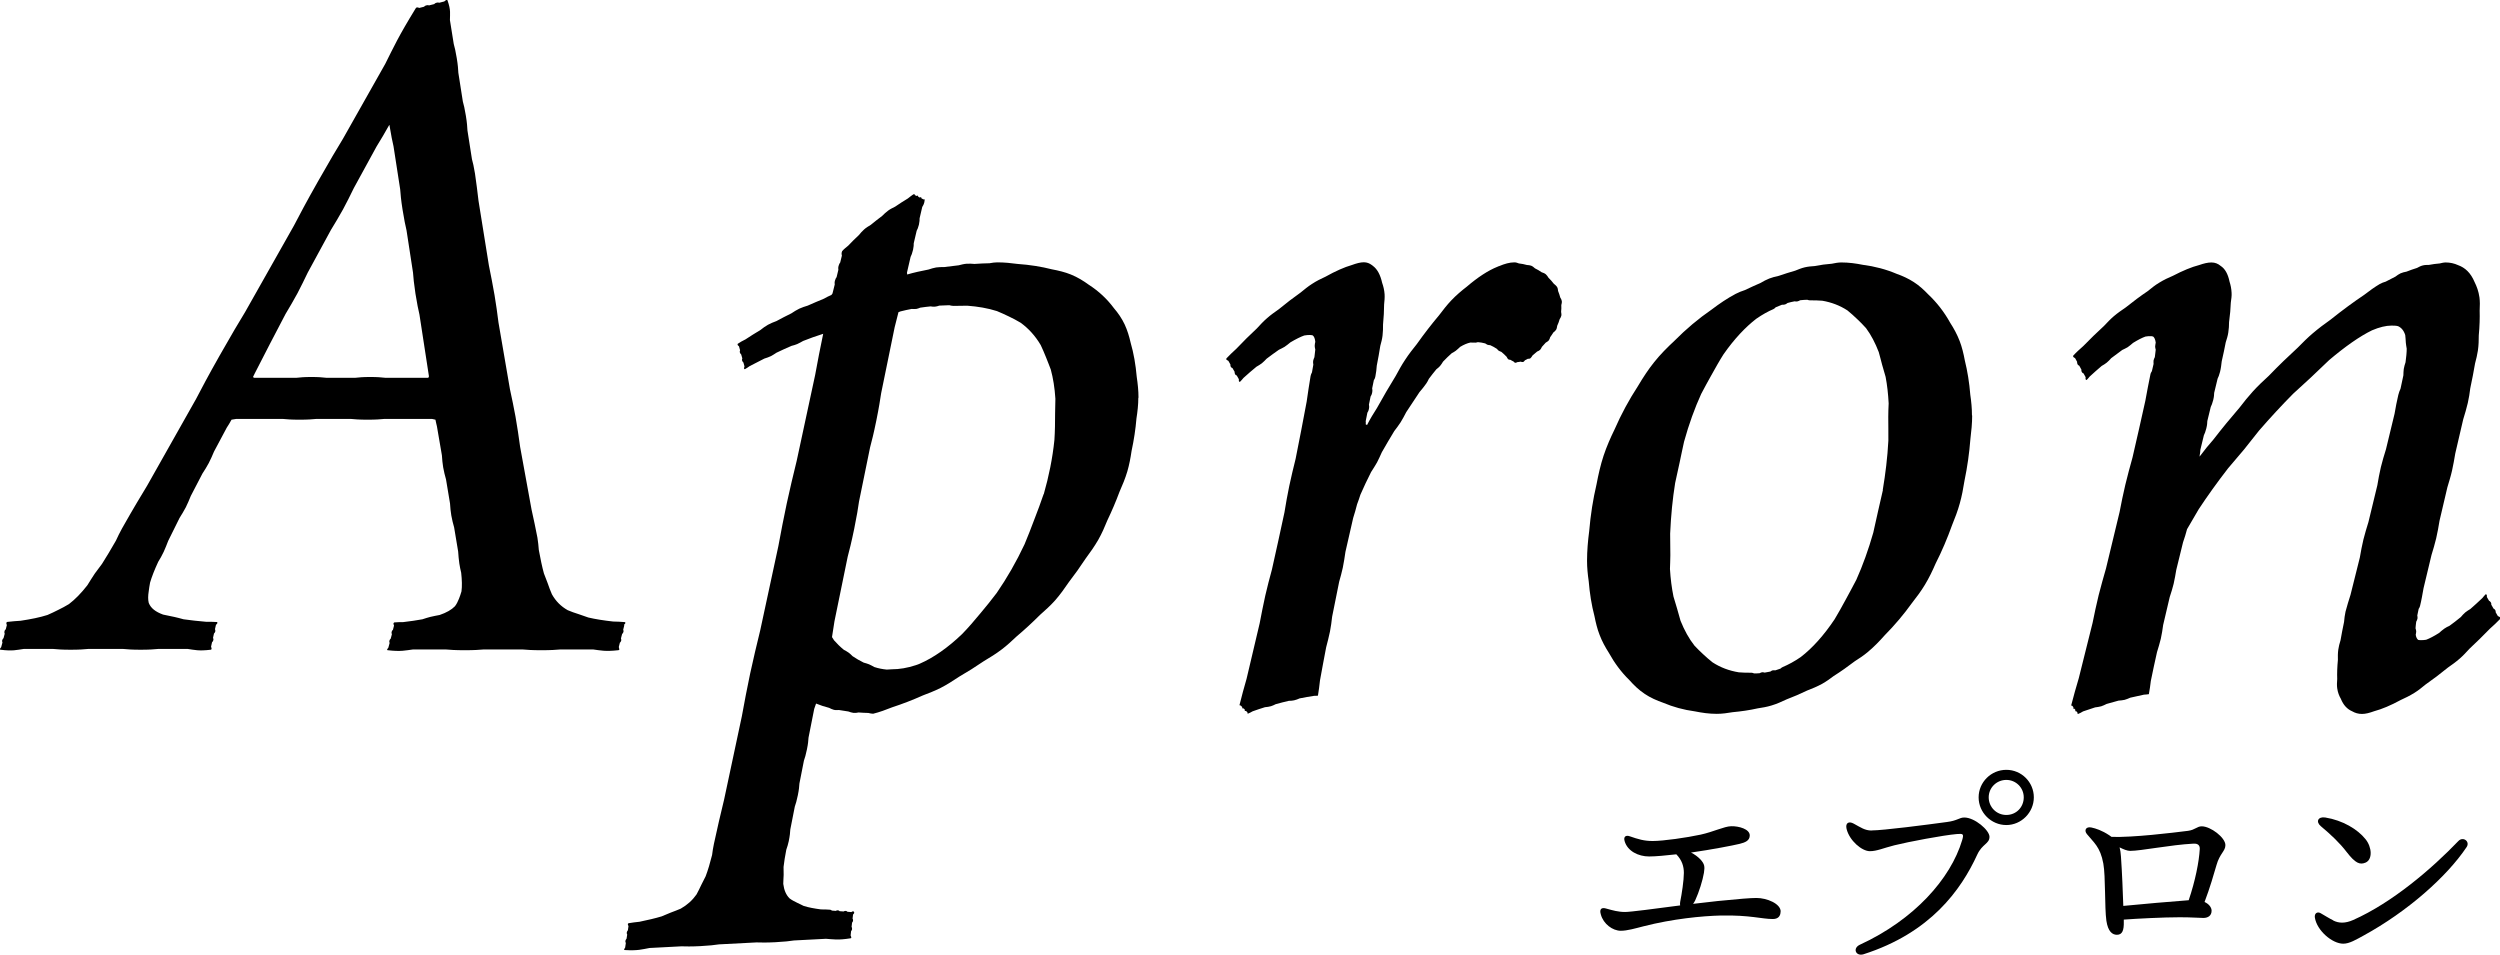 <?xml version="1.0" encoding="UTF-8"?><svg id="_レイヤー_2" xmlns="http://www.w3.org/2000/svg" viewBox="0 0 255.38 97.52"><g id="nav"><path d="M181.89,93.11c0,.48-.26.77-.79.77-1.15,0-2.28-.41-5.28-.36-1.99.05-4.94.34-7.92,1.1-.86.22-1.68.46-2.33.46-.84,0-1.78-.7-2.04-1.66-.17-.55.05-.77.58-.6.62.17,1.18.34,1.9.34.55,0,3.12-.34,5.62-.67-.02-.1-.02-.19,0-.34.17-.84.38-2.23.38-2.98,0-.67-.19-1.3-.77-1.9-1.1.12-2.09.22-2.78.22-1.1,0-2.21-.55-2.5-1.56-.14-.46.12-.65.53-.5.84.29,1.44.48,2.33.48,1.1,0,3.46-.34,4.9-.65,1.32-.29,2.4-.84,3.12-.86.79-.02,1.9.29,1.9.94,0,.53-.46.72-1.03.86-.7.17-2.83.58-4.97.89.38.19.7.43.96.7.43.48.46.72.36,1.37-.12.74-.5,1.97-.89,2.81-.07.14-.14.26-.22.36.98-.12,1.87-.22,2.54-.29,2.23-.22,3.31-.31,3.94-.31,1.06,0,2.47.58,2.47,1.39Z"/><path d="M191.2,84.83c1.15,0,5.64-.58,7.68-.86,1.1-.14,1.25-.46,1.78-.46,1.06,0,2.57,1.3,2.57,1.97,0,.72-.74.72-1.25,1.82-1.66,3.62-4.78,7.99-11.62,10.18-.79.24-1.15-.62-.36-.98,5.52-2.54,9.26-6.72,10.44-10.68.19-.65.1-.67-.55-.62-1.39.12-4.94.79-6.38,1.15-1.15.29-1.78.6-2.5.6-.82,0-2.09-1.08-2.38-2.28-.14-.6.22-.82.74-.53.7.38,1.13.7,1.82.7ZM202.12,81.45c0-1.54,1.27-2.81,2.83-2.81s2.81,1.27,2.81,2.81-1.27,2.83-2.81,2.83-2.83-1.27-2.83-2.83ZM206.73,81.45c0-.98-.79-1.78-1.78-1.78s-1.8.79-1.8,1.78.79,1.8,1.8,1.8,1.78-.79,1.78-1.8Z"/><path d="M216.95,94.17c.02.84-.14,1.32-.7,1.32-.46,0-.91-.31-1.08-1.44-.19-1.37-.07-4.49-.31-5.83-.31-1.73-1.01-2.18-1.68-3.02-.31-.38-.1-.79.46-.67.46.1,1.06.29,1.82.79.07.05.17.12.24.17,2.21.07,6.14-.41,7.82-.62.72-.1.91-.46,1.39-.46.91,0,2.42,1.15,2.42,1.92,0,.62-.58.86-.91,2.04-.26.89-.67,2.33-1.22,3.77.43.19.72.55.72.89,0,.5-.36.74-.84.74s-1.13-.07-2.42-.07c-1.63,0-4.39.14-5.71.24v.24ZM223.58,91.96c.67-1.97,1.06-3.94,1.13-5.23.02-.36-.17-.58-.65-.55-2.33.12-5.35.74-6.46.74-.31,0-.7-.17-1.08-.36.07.26.12.58.14.94.12,1.7.19,3.62.24,5.04,1.78-.17,4.97-.46,6.67-.58Z"/><path d="M238.34,94.03c.58.29,1.22.31,2.04-.05,4.01-1.78,8.06-5.26,10.75-8.07.48-.5,1.22.05.84.62-2.04,3.05-6.07,6.6-10.51,9.03-.79.43-1.46.84-2.09.84-1.13,0-2.69-1.34-2.9-2.66-.07-.43.24-.65.58-.46.34.19.96.58,1.3.74ZM237.54,83.51c1.78.29,3.29,1.2,4.1,2.21.67.82.74,2.09,0,2.4-.58.24-1.03.07-1.92-1.08-.72-.94-1.58-1.75-2.64-2.64-.55-.46-.29-1.01.46-.89Z"/><path d="M63.73,63.84c.11-.11.23-.21.1-.29-.41-.04-.82-.05-1.2-.06-.98-.11-1.81-.24-2.53-.41-.35-.12-.68-.24-.98-.34-.41-.13-.79-.26-1.13-.41-.69-.39-1.21-.91-1.61-1.62-.16-.35-.29-.73-.44-1.15-.11-.31-.25-.64-.38-.99-.19-.69-.35-1.48-.52-2.39-.03-.4-.07-.82-.14-1.25-.18-.96-.39-1.91-.6-2.87-.39-2.13-.78-4.25-1.17-6.42-.14-1.03-.29-2.06-.47-3.08-.17-.94-.37-1.88-.57-2.81-.39-2.25-.78-4.52-1.17-6.81-.12-.93-.24-1.85-.4-2.78-.17-1.02-.38-2.03-.58-3.05-.36-2.18-.71-4.39-1.06-6.6-.11-.93-.22-1.85-.36-2.78-.12-.74-.21-1.1-.31-1.47l-.46-2.94c-.02-.37-.04-.75-.16-1.49-.12-.74-.21-1.1-.31-1.46l-.46-2.94c-.02-.37-.04-.75-.16-1.48-.12-.74-.21-1.1-.31-1.46l-.39-2.44c0-.65.11-.99-.24-1.99-.06-.17-.18-.03-.34.09l-.51.13c-.07-.02-.15-.04-.28,0-.13.03-.18.09-.24.14l-.52.13c-.07-.02-.15-.04-.28,0-.13.03-.18.09-.24.14l-.48.12c-.15-.05-.27-.11-.36.03-1.8,2.93-2.25,3.96-3.12,5.69l-4.32,7.65c-.66,1.09-1.32,2.18-2.57,4.39-1.25,2.21-1.84,3.34-2.43,4.47l-5,8.85c-.66,1.09-1.32,2.18-2.57,4.39-1.25,2.21-1.84,3.34-2.43,4.47l-5,8.86c-.66,1.09-1.32,2.17-2.57,4.38-.24.42-.43.84-.62,1.24-.51.89-.98,1.68-1.42,2.37-.26.35-.51.67-.73.98-.29.43-.53.83-.77,1.21-.64.82-1.25,1.44-1.88,1.92-.36.22-.72.41-1.09.59-.35.18-.71.35-1.1.52-.78.25-1.68.43-2.74.59-.44.03-.89.06-1.38.12-.14.07-.07.19-.03.32l-.11.43c-.05.05-.11.09-.13.21-.03.11,0,.18.02.25l-.12.45c-.05.05-.1.09-.13.2-.03.11,0,.18.02.24l-.13.48c-.11.13-.2.25-.06.26,1.24.16,1.63.02,2.36-.08h3.01c.45.04.89.08,1.79.08s1.34-.04,1.79-.08h3.57c.45.04.89.08,1.79.08s1.34-.04,1.79-.08h3.02c.72.1,1.11.23,2.34.08.15-.02.09-.16.04-.31l.1-.45c.05-.05.1-.1.13-.21.03-.11,0-.18-.03-.24l.1-.45c.05-.05.1-.09.13-.2.02-.11,0-.18-.03-.24l.1-.44c.11-.11.22-.21.1-.29-.36-.03-.72-.02-1.06-.02-.89-.08-1.67-.16-2.35-.26-.34-.09-.65-.18-.94-.24-.43-.09-.81-.16-1.15-.24-.77-.28-1.25-.65-1.46-1.18,0-.01-.01-.02-.01-.03,0,0,0,0,0,0-.08-.33-.07-.72,0-1.16.04-.27.07-.57.14-.9.18-.61.45-1.3.83-2.12.19-.31.39-.65.56-1.02.17-.36.31-.74.46-1.12.37-.76.76-1.54,1.16-2.34.22-.36.45-.72.64-1.09.19-.38.35-.77.51-1.16.4-.78.8-1.54,1.19-2.29.23-.35.45-.7.64-1.06.21-.39.37-.79.54-1.18.47-.89.91-1.71,1.3-2.44.18-.28.35-.55.49-.82.18-.03.34-.05.49-.08h4.72c.43.04.87.08,1.74.08s1.3-.04,1.74-.08h3.47c.43.04.87.08,1.74.08s1.3-.04,1.74-.08h4.83c.11.02.22.04.36.08.04.23.1.45.15.67.18,1.02.35,2.01.51,2.97.03.42.06.83.13,1.23.07.42.18.83.29,1.23.14.85.28,1.66.41,2.46.03.42.06.83.13,1.22.07.42.18.83.29,1.23.14.84.28,1.66.41,2.46.03.41.06.82.12,1.22.05.34.12.65.19.95.08.74.1,1.36.03,1.9-.07.27-.17.52-.26.76-.11.27-.23.53-.41.76-.35.36-.86.65-1.56.89-.29.06-.62.11-.97.2-.25.06-.51.15-.79.24-.58.11-1.24.2-1.98.29-.29,0-.59,0-.9.03-.13.08-.07.19-.02.32l-.11.43c-.05.05-.1.09-.13.21-.03.11,0,.18.02.25l-.12.45c-.05.05-.1.09-.13.2-.03.11,0,.18.02.24l-.13.48c-.1.13-.2.25-.06.26,1.36.16,1.79.02,2.59-.08h3.31c.49.04.98.08,1.96.08s1.47-.04,1.96-.08h3.92c.49.04.98.08,1.96.08s1.47-.04,1.96-.08h3.31c.79.1,1.22.23,2.57.08.18-.02.1-.14.06-.33l.11-.44c.05-.04.1-.09.13-.19.03-.11,0-.18-.02-.25l.12-.45c.05-.05.1-.09.13-.2.03-.11,0-.18-.02-.24l.11-.44ZM43.78,38.55s-.02.02-.03.04h-4.42c-.38-.04-.75-.08-1.51-.08s-1.13.04-1.5.08h-3.01c-.38-.04-.75-.08-1.5-.08s-1.13.04-1.5.08h-4.35s-.07-.04-.12-.07c.06-.12.11-.23.17-.35,1.04-2.04,2.09-4.07,3.16-6.1.41-.69.83-1.39,1.21-2.1.37-.7.71-1.41,1.06-2.13.78-1.44,1.57-2.9,2.37-4.36.42-.69.84-1.38,1.23-2.09.39-.71.74-1.44,1.1-2.17.77-1.4,1.54-2.82,2.33-4.26.43-.7.86-1.41,1.26-2.14,0,0,0,.03,0,.03,0,0,.01-.04.02-.08h.03s0,.04.01.05c.17,1.06.29,1.59.41,2.13l.68,4.39c.04.51.08,1.05.24,2.06.17,1.08.29,1.61.41,2.14l.66,4.3c.04.54.09,1.09.25,2.16.17,1.07.29,1.61.41,2.14l.97,6.31s-.03.07-.05.1Z"/><path d="M116.3,40.63c0-.74-.08-1.45-.18-2.13-.11-1.25-.31-2.42-.62-3.48-.15-.66-.34-1.29-.61-1.87-.29-.62-.67-1.17-1.1-1.67-.69-.93-1.54-1.73-2.55-2.38-.56-.41-1.16-.78-1.85-1.06-.59-.24-1.25-.4-1.94-.53-1.06-.27-2.23-.46-3.51-.55-.66-.09-1.35-.16-2.07-.16-.25,0-.52.04-.79.09-.49.01-1,.03-1.53.07-.27-.02-.54-.04-.81-.02-.27.02-.54.09-.81.16-.49.05-.99.11-1.48.18-.28,0-.55,0-.82.04-.26.04-.52.13-.77.21-.77.15-1.51.31-2.19.51-.01-.08-.02-.14-.02-.2l.37-1.6c.09-.19.16-.34.25-.73.07-.32.07-.49.07-.66l.3-1.28c.08-.15.15-.3.23-.62.07-.32.07-.49.07-.65l.27-1.16c.11-.19.22-.34.25-.74,0-.05-.05-.04-.12-.03l-.21-.11s0-.09-.05-.11c-.04-.02-.08,0-.12.03l-.16-.08s0-.09-.05-.11c-.04-.02-.08,0-.12.03l-.18-.09c-.02-.06-.03-.12-.08-.11-.22.12-.42.29-.64.46-.42.25-.85.53-1.29.83-.24.12-.49.24-.71.4-.22.16-.42.35-.62.55-.39.29-.78.6-1.16.91-.24.14-.48.29-.68.47-.2.17-.37.38-.54.58-.39.36-.75.72-1.09,1.08-.22.18-.44.35-.61.55-.09.21-.06.32-.03.46l-.17.7c-.06.08-.12.17-.17.36-.05.19-.03.29-.02.39l-.18.75c-.06.08-.12.17-.17.36-.05.19-.03.29-.02.39l-.23.92s-.06.09-.11.15c-.27.11-.51.24-.76.38-.55.23-1.11.46-1.66.71-.29.09-.58.18-.86.31-.28.13-.55.31-.81.48-.52.25-1.03.52-1.53.79-.3.11-.6.23-.87.38-.27.15-.52.34-.76.53-.53.31-1.04.64-1.53.96-.28.14-.55.28-.79.45-.06.13.04.18.13.26l.11.4c-.02.06-.05.13-.02.23.03.1.08.15.13.19l.12.41c-.02.06-.05.12-.02.23.03.1.08.14.13.19l.11.4c-.04.13-.1.24.03.29.17-.09.34-.21.5-.32.49-.25.98-.51,1.5-.77.23-.07.46-.15.67-.25.2-.1.38-.23.57-.35.49-.24,1.01-.47,1.54-.7.19-.05.39-.1.57-.18.21-.09.41-.21.61-.32.66-.26,1.34-.51,2.05-.73-.3,1.4-.56,2.8-.82,4.2-.63,2.93-1.25,5.86-1.89,8.79-.35,1.44-.7,2.88-1.01,4.33-.31,1.45-.59,2.91-.86,4.37-.62,2.86-1.23,5.73-1.85,8.59-.36,1.47-.71,2.94-1.03,4.42-.31,1.45-.58,2.91-.85,4.37-.61,2.83-1.21,5.67-1.81,8.5-.36,1.5-.72,3-1.04,4.52-.09.4-.14.78-.19,1.15-.21.84-.42,1.55-.66,2.18-.15.31-.31.6-.44.87-.17.35-.32.68-.49.98-.43.61-.95,1.07-1.61,1.45-.32.14-.67.27-1.04.41-.29.11-.59.25-.91.38-.66.2-1.4.37-2.26.55-.36.04-.74.08-1.13.15-.12.08-.05.18,0,.3l-.06.42s-.09.1-.11.21c-.02.11.01.17.04.23l-.07.43s-.09.09-.11.2c-.02.11.01.17.04.23l-.07.47c-.09.13-.17.25-.03.25,1.33.08,1.75-.07,2.52-.21l3.25-.17c.48.01.96.03,1.93-.02.96-.05,1.44-.11,1.91-.18l3.84-.2c.48.01.96.03,1.92-.02s1.44-.11,1.91-.18l3.26-.17c.77.05,1.2.16,2.51-.05.14-.02.07-.15.01-.29l.05-.44s.09-.1.1-.21c.01-.11-.02-.17-.05-.23l.05-.43s.09-.1.1-.2c.01-.11-.02-.17-.05-.22l.05-.41c.08-.09.17-.17.09-.28-.08-.1-.17-.03-.27.03l-.39-.03s-.09-.09-.19-.09c-.1,0-.15.03-.21.06l-.4-.03s-.09-.09-.19-.09c-.1,0-.15.03-.2.06l-.4-.03s-.09-.08-.19-.09c-.32-.03-.63-.03-.92-.03-.69-.09-1.27-.2-1.76-.35-.25-.11-.47-.23-.68-.33-.29-.14-.56-.28-.78-.45-.36-.36-.56-.85-.64-1.48,0-.28.03-.58.04-.92,0-.25,0-.52-.01-.81.06-.52.15-1.1.28-1.76.09-.27.19-.56.25-.87.12-.59.14-.89.16-1.2l.46-2.34c.1-.29.19-.57.31-1.16.12-.59.14-.89.16-1.19l.46-2.34c.1-.29.19-.57.31-1.16.12-.59.14-.89.16-1.19l.58-2.93c.05-.15.11-.32.19-.55.43.18.88.32,1.34.44.16.08.31.16.48.2.17.04.35.03.52.02.32.06.64.11.96.15.17.06.34.12.51.14.18.02.35,0,.53-.04.35.03.68.04,1,.05.17.04.34.08.49.08.65-.16,1.3-.4,1.95-.66,1.04-.34,2.08-.74,3.13-1.21.61-.23,1.22-.47,1.82-.77.65-.33,1.26-.73,1.88-1.14.85-.49,1.69-1.02,2.51-1.58.64-.38,1.27-.77,1.86-1.22.53-.4,1.02-.86,1.51-1.32.83-.7,1.62-1.43,2.38-2.19.54-.48,1.08-.96,1.55-1.49.52-.59.97-1.23,1.4-1.86.61-.79,1.18-1.59,1.71-2.4.47-.63.92-1.27,1.3-1.93.37-.65.66-1.32.93-1.99.46-.96.87-1.92,1.23-2.89.31-.7.6-1.4.81-2.11.2-.69.33-1.39.43-2.08.24-1.12.41-2.23.5-3.32.11-.71.19-1.41.19-2.11ZM106.61,50.47c-.29.87-.62,1.73-.95,2.59-.32.85-.65,1.71-1,2.54-.84,1.79-1.8,3.46-2.85,4.98-.54.72-1.1,1.4-1.65,2.06-.63.76-1.25,1.49-1.89,2.14-1.42,1.36-2.89,2.4-4.32,3.02-.06.02-.12.05-.17.07-.08.03-.15.06-.23.08-.84.28-1.67.42-2.46.42-.16,0-.33.02-.5.03-.43-.04-.85-.12-1.28-.26-.18-.1-.35-.2-.54-.28-.17-.07-.36-.12-.54-.17-.4-.19-.78-.42-1.14-.66-.13-.13-.26-.26-.4-.36-.15-.11-.32-.2-.49-.29-.39-.32-.72-.65-1-.97-.07-.11-.14-.23-.21-.33.11-.67.18-1.18.25-1.61l1.35-6.59c.19-.73.37-1.41.67-2.87.28-1.38.39-2.08.49-2.78l1.13-5.53c.18-.68.36-1.37.64-2.75.28-1.38.38-2.08.49-2.78l1.38-6.74c.1-.41.23-.89.39-1.54.08-.02.14-.05.21-.08.37-.09.74-.18,1.13-.25.16,0,.32.02.48,0,.14-.02.27-.08.4-.13.36-.05.71-.1,1.06-.13.15.02.29.04.43.03.16-.01.31-.06.46-.11.36-.02.69-.03,1.02-.04.14.03.28.07.42.07.48,0,.95-.02,1.42-.02,1.07.08,2.09.25,3.03.55.42.17.82.36,1.22.55.41.2.81.4,1.2.64.8.58,1.49,1.33,2.05,2.28.19.4.37.82.55,1.27.15.39.32.79.48,1.23.24.88.4,1.87.47,2.99,0,.48-.03.98-.03,1.5,0,.89-.01,1.8-.07,2.7-.19,1.87-.57,3.73-1.09,5.55Z"/><path d="M159.39,30.41c-.06-.24-.14-.46-.23-.69-.01-.14-.03-.28-.1-.4-.08-.13-.21-.23-.33-.33-.17-.22-.35-.43-.55-.62-.08-.13-.16-.25-.27-.35-.12-.1-.27-.16-.43-.21-.22-.15-.44-.29-.68-.4-.12-.11-.24-.21-.39-.27-.13-.05-.28-.06-.43-.07-.27-.08-.54-.13-.82-.16-.15-.06-.3-.11-.46-.11-.49,0-1.01.15-1.55.38-.02,0-.04.02-.07.02-.03.01-.06.03-.09.04-.98.39-2.04,1.09-3.15,2.04-.53.41-1.08.87-1.6,1.42-.43.45-.83.97-1.24,1.51-.75.89-1.51,1.87-2.27,2.94-.41.51-.82,1.03-1.19,1.6-.35.52-.66,1.09-.97,1.66-.64,1.04-1.28,2.13-1.91,3.27-.35.55-.69,1.1-.99,1.69,0,0,0,.02,0,.04h-.02s-.01-.08-.03-.08c-.01,0-.02.04-.02.08h-.05s-.01-.08-.02-.08c0,0-.01.03-.02.06.02-.17.01-.28,0-.37l.17-.86c.06-.1.12-.19.16-.4.04-.21.02-.32,0-.43l.17-.83c.06-.1.12-.19.16-.4.04-.21.02-.32,0-.43l.17-.83c.06-.09.12-.19.16-.4.08-.37.11-.73.14-1.09.14-.7.26-1.38.36-2.02.1-.36.19-.7.23-1.05.05-.39.05-.77.05-1.13.07-.74.11-1.43.11-2.05.04-.37.07-.71.05-1.04-.03-.44-.13-.83-.25-1.17-.18-.81-.49-1.39-.93-1.72-.03-.03-.07-.05-.1-.08-.01,0-.02-.01-.03-.02-.23-.17-.49-.28-.81-.28-.35,0-.76.11-1.22.28-.77.22-1.69.63-2.69,1.19-.46.21-.93.44-1.4.75-.39.25-.77.56-1.16.88-.72.51-1.47,1.08-2.22,1.7-.41.29-.83.58-1.22.93-.36.31-.69.67-1.02,1.03-.71.66-1.41,1.35-2.1,2.08-.35.32-.69.64-1.01.98-.06.15.06.17.2.25l.21.37c0,.07-.01.13.03.22.05.1.12.12.18.15l.22.38c0,.07-.01.13.04.23.05.1.11.12.18.15l.21.37c0,.14-.03.27.11.28.13-.12.25-.27.37-.41.44-.4.88-.78,1.32-1.14.19-.11.38-.22.55-.35.18-.14.33-.31.49-.47.43-.33.85-.63,1.25-.91.2-.1.4-.19.58-.3.22-.14.41-.31.6-.46.56-.33,1.04-.57,1.41-.7.22-.04.4-.05.52-.05s.24,0,.35.04c.14.11.23.33.26.66-.03.13-.06.27-.06.42,0,.11.03.23.06.36-.02.23-.05.5-.09.79-.05.12-.11.25-.13.38-.02.12,0,.25.02.38-.04.24-.09.51-.14.79-.06.12-.12.24-.14.37-.15.86-.27,1.73-.4,2.61-.36,1.92-.73,3.87-1.13,5.85-.23.92-.45,1.84-.65,2.78-.19.89-.34,1.79-.49,2.69-.42,1.95-.84,3.9-1.28,5.84-.24.89-.48,1.78-.68,2.67-.21.94-.39,1.88-.57,2.81-.45,1.93-.9,3.81-1.34,5.68-.25.9-.51,1.78-.72,2.67,0,.05.05.06.12.06l.16.16s-.02.09.01.12c.03.03.08.02.12.01l.13.13s-.02.09,0,.12c.03.03.08.02.12.01l.15.15c0,.07,0,.13.05.13.16-.06.32-.15.48-.24.41-.14.82-.29,1.26-.42.21-.02.41-.04.61-.1.17-.05.33-.13.49-.21.45-.12.89-.24,1.34-.34.18,0,.36-.01.53-.05.2-.04.38-.12.57-.2.51-.1,1-.19,1.48-.26.13,0,.27,0,.39-.02.09-.51.15-1.04.21-1.56.21-1.13.41-2.26.63-3.38.14-.54.28-1.07.39-1.61.1-.5.16-1,.22-1.51.23-1.19.48-2.38.72-3.58.13-.47.27-.95.37-1.43.11-.53.19-1.08.27-1.62.25-1.14.52-2.3.79-3.46.14-.46.29-.93.4-1.4.13-.32.23-.65.34-.98.34-.77.7-1.55,1.09-2.31.21-.33.42-.65.61-.99.18-.34.33-.69.49-1.04.42-.74.84-1.45,1.27-2.16.23-.3.45-.59.65-.9.21-.34.39-.68.57-1.03.47-.72.92-1.4,1.35-2.04.25-.3.5-.59.7-.89.11-.15.18-.31.26-.47.26-.35.52-.68.77-.98.14-.11.27-.21.37-.33.12-.14.22-.3.31-.45.31-.33.61-.61.89-.86.15-.08.29-.16.41-.25.17-.13.31-.27.45-.4.38-.23.72-.37,1.04-.44.18,0,.36.01.52.01.08,0,.17-.03.25-.05.25.02.5.06.75.13.08.05.16.11.24.14.08.03.17.03.27.04.23.1.46.23.69.38.05.06.1.13.17.18.08.05.17.08.27.12.19.15.37.32.55.51.04.08.08.17.14.23.06.06.16.07.26.08.09.06.18.12.29.16.06.06.12.13.19.14.07,0,.14-.03.21-.07.11,0,.22-.03.33-.05.09.03.19.06.27.03.07-.02.12-.1.18-.17.1-.04.19-.1.29-.15.09,0,.19,0,.26-.05.09-.07.15-.18.22-.29.15-.13.31-.26.47-.4.11-.05.22-.09.3-.17.08-.08.13-.19.19-.31.13-.14.26-.28.39-.43.11-.07.23-.13.31-.23.07-.09.11-.2.14-.32.12-.16.22-.32.33-.49.11-.08.21-.17.28-.28.07-.12.09-.26.11-.4.1-.22.19-.44.25-.67.07-.11.14-.23.17-.35.03-.13,0-.27-.02-.41.03-.23.03-.46.02-.69.04-.14.07-.28.05-.41-.02-.13-.08-.24-.15-.35Z"/><path d="M201.44,42.43c0-.73-.07-1.42-.17-2.1-.1-1.25-.29-2.42-.56-3.51-.13-.7-.29-1.37-.53-1.99-.26-.67-.59-1.28-.96-1.85-.62-1.12-1.38-2.09-2.25-2.91-.45-.47-.93-.91-1.48-1.26-.54-.35-1.13-.62-1.75-.84-1.06-.45-2.22-.76-3.46-.92-.7-.14-1.42-.24-2.18-.24-.32,0-.64.06-.98.13-.57.04-1.15.12-1.76.24-.33.02-.67.05-1.01.13-.33.08-.65.21-.97.34-.55.16-1.11.33-1.68.53-.33.07-.65.15-.96.27-.31.12-.6.28-.89.45-.54.23-1.07.48-1.6.73-.33.11-.65.23-.95.39-.85.45-1.66,1-2.45,1.6-1.34.92-2.61,1.99-3.81,3.2-.72.67-1.43,1.38-2.06,2.17-.61.76-1.15,1.59-1.66,2.45-.9,1.38-1.7,2.85-2.39,4.43-.42.86-.81,1.75-1.12,2.68-.31.94-.53,1.92-.72,2.92-.36,1.53-.61,3.13-.75,4.78-.13.99-.22,2.01-.22,3.04,0,.7.07,1.39.17,2.08.1,1.23.29,2.44.59,3.58.13.65.28,1.29.52,1.9.25.66.58,1.26.95,1.84.57,1.03,1.26,1.97,2.09,2.78.47.53.98,1.02,1.58,1.42.57.38,1.22.67,1.91.91.97.41,2.04.71,3.22.87.7.14,1.43.25,2.22.25.55,0,1.09-.08,1.63-.17.86-.08,1.71-.2,2.55-.39.47-.07.94-.15,1.4-.29.54-.16,1.05-.39,1.56-.63.71-.27,1.41-.57,2.09-.9.52-.2,1.05-.42,1.54-.69.41-.23.8-.51,1.17-.79.75-.47,1.47-.99,2.17-1.52.45-.28.89-.58,1.29-.91.64-.53,1.21-1.12,1.76-1.74,1.01-1.02,1.94-2.12,2.78-3.29.47-.6.93-1.21,1.32-1.86.42-.69.77-1.42,1.09-2.16.65-1.28,1.21-2.6,1.69-3.94.3-.73.58-1.47.79-2.23.21-.75.35-1.51.47-2.27.3-1.44.5-2.87.61-4.29.1-.81.18-1.61.18-2.4ZM192.34,50.07c-.16.73-.34,1.44-.49,2.14-.17.75-.33,1.48-.49,2.2-.49,1.72-1.07,3.34-1.73,4.81-.36.7-.73,1.37-1.08,2.02-.38.71-.76,1.38-1.14,2.02-1.09,1.63-2.26,2.94-3.46,3.86-.62.43-1.25.77-1.86,1.03-.08.03-.14.09-.21.15-.18.07-.36.13-.53.18-.1-.01-.19-.02-.28,0-.08.02-.15.07-.22.12-.19.04-.39.08-.59.11-.08-.02-.17-.05-.25-.04-.09.01-.17.06-.26.1-.18.02-.38.02-.57.02-.08-.03-.17-.07-.25-.07-.45,0-.88,0-1.3-.04-.99-.16-1.89-.5-2.69-1.02-.33-.26-.65-.54-.96-.83-.29-.27-.59-.56-.88-.87-.57-.72-1.04-1.58-1.43-2.55-.12-.41-.23-.84-.36-1.27-.11-.39-.24-.79-.36-1.2-.18-.88-.3-1.82-.36-2.82.01-.46.04-.92.04-1.4,0-.75-.01-1.49-.02-2.21.08-1.84.25-3.56.51-5.17.15-.71.31-1.39.45-2.06.16-.74.3-1.46.46-2.16.5-1.81,1.09-3.43,1.75-4.88.34-.65.68-1.27,1.01-1.86.43-.77.84-1.51,1.26-2.17,1.12-1.61,2.28-2.82,3.36-3.65.62-.43,1.22-.76,1.74-.98.09-.04.17-.11.24-.19.21-.09.42-.18.64-.26.11,0,.22,0,.32-.03.09-.03.17-.09.25-.15.23-.07.48-.12.72-.17.09.01.19.03.28.01.1-.02.2-.07.29-.12.23-.03.47-.04.72-.05.09.03.19.06.28.06.43,0,.86,0,1.27.04.92.16,1.78.48,2.56.99.34.27.67.58,1,.89.3.29.61.59.9.92.51.69.94,1.51,1.3,2.45.12.41.22.84.34,1.28.11.4.24.81.36,1.25.16.84.26,1.74.31,2.71-.02.44-.04.9-.04,1.37,0,.82.02,1.63.01,2.43-.09,1.73-.3,3.41-.57,5.02Z"/><path d="M255.16,62.93l-.22-.38c0-.07,0-.14-.04-.22-.06-.1-.12-.13-.18-.16l-.23-.4c0-.07.01-.14-.05-.24-.06-.1-.12-.13-.18-.16l-.22-.38c0-.14.03-.27-.12-.29-.12.12-.23.25-.34.39-.42.4-.83.77-1.23,1.12-.18.11-.36.22-.52.35-.17.14-.31.31-.45.47-.4.33-.79.63-1.15.89-.19.09-.38.18-.53.29-.2.14-.38.3-.55.45-.52.33-.97.56-1.31.69-.2.04-.38.04-.5.04-.11,0-.21,0-.31-.02-.13-.09-.22-.27-.26-.53.02-.11.05-.22.05-.35,0-.09-.04-.2-.07-.31.01-.2.04-.42.07-.67.05-.1.11-.21.13-.32.02-.1,0-.21-.02-.32.04-.2.09-.43.14-.67.06-.1.12-.19.14-.3.15-.6.25-1.21.36-1.82.27-1.13.54-2.26.81-3.38.17-.57.35-1.14.48-1.71.14-.59.24-1.19.34-1.79.27-1.14.53-2.28.8-3.41.17-.57.35-1.14.48-1.72.13-.58.23-1.16.33-1.75.27-1.17.54-2.32.81-3.48.17-.56.34-1.11.47-1.68.12-.51.19-1.01.25-1.49.19-.9.36-1.76.49-2.54.12-.46.23-.9.29-1.32.08-.55.09-1.06.09-1.55.09-.96.11-1.8.09-2.53.03-.5.03-.95-.02-1.35-.09-.63-.28-1.13-.49-1.55-.41-.99-1.01-1.5-1.68-1.74-.41-.19-.84-.28-1.28-.28-.2,0-.4.05-.61.1-.37.03-.74.08-1.11.15-.21,0-.43,0-.64.06-.2.05-.38.15-.57.25-.35.11-.71.23-1.08.38-.2.04-.4.08-.6.17-.18.08-.35.21-.53.34-.32.16-.65.33-.99.51-.2.06-.41.13-.6.24-.51.3-1.04.68-1.61,1.12-1.03.69-2.19,1.54-3.43,2.53-.6.42-1.21.88-1.81,1.39-.52.44-1.02.94-1.53,1.46-.96.88-1.96,1.84-2.96,2.88-.55.5-1.1,1.02-1.62,1.59-.47.52-.92,1.07-1.36,1.65-.89,1.03-1.78,2.11-2.67,3.26-.47.54-.93,1.09-1.37,1.69,0,0,0,.03.01.05h0s0-.08-.02-.08-.01.04-.02.08h-.03s0,0,0,0c.07-.33.08-.51.09-.69l.36-1.48c.08-.17.16-.34.25-.71.09-.36.09-.55.1-.74l.35-1.44c.08-.17.16-.34.25-.7.09-.36.09-.55.1-.74l.35-1.45c.08-.17.16-.34.25-.7.09-.36.13-.72.17-1.07.16-.68.29-1.33.41-1.94.11-.34.21-.66.26-.99.06-.37.08-.73.08-1.07.1-.74.16-1.41.18-2.01.05-.35.1-.68.08-.98-.02-.44-.1-.81-.21-1.15-.16-.79-.47-1.33-.91-1.61-.26-.22-.56-.35-.94-.35s-.78.1-1.24.26c-.78.2-1.69.58-2.69,1.1-.46.19-.94.42-1.41.71-.4.24-.78.54-1.17.86-.73.49-1.48,1.05-2.24,1.66-.41.28-.83.57-1.22.9-.35.3-.68.65-1.01,1-.7.64-1.41,1.33-2.11,2.05-.35.31-.71.63-1.03.98-.05.14.07.18.19.25l.21.38c0,.07-.01.14.04.24.05.1.12.13.18.16l.22.4c0,.07-.02.14.04.23.05.1.11.13.18.16l.21.38c-.01.14-.04.27.1.29.11-.1.21-.23.32-.36.4-.37.81-.73,1.22-1.08.18-.1.36-.21.52-.34.16-.13.31-.29.45-.45.39-.3.77-.58,1.13-.84.19-.09.38-.18.55-.28.2-.14.38-.29.55-.44.5-.31.93-.53,1.27-.65.2-.04.37-.04.49-.04.1,0,.21,0,.3.04.13.11.22.3.26.62-.02.12-.05.25-.06.4,0,.1.03.2.06.32-.02.22-.05.47-.09.76-.05.11-.11.22-.13.34-.02.11,0,.23,0,.36-.05.22-.11.48-.17.73-.06.1-.13.21-.15.33-.19.89-.35,1.79-.52,2.7-.42,1.91-.86,3.84-1.31,5.79-.26.93-.51,1.86-.74,2.81-.22.91-.4,1.84-.58,2.76-.46,1.93-.93,3.85-1.39,5.77-.26.91-.52,1.82-.75,2.73-.23.94-.43,1.89-.62,2.83-.47,1.91-.94,3.79-1.41,5.65-.27.92-.54,1.84-.77,2.76,0,.05.05.05.11.06l.12.16s-.04.08-.01.12c.02.03.07.03.11.02l.1.13s-.04.08-.01.11c.02.03.07.03.11.02l.12.16c0,.06-.02.12.03.12.17-.06.35-.16.53-.27.39-.14.8-.27,1.23-.41.21-.03.41-.05.62-.11.19-.06.37-.15.55-.24.4-.12.81-.23,1.22-.34.21-.02.42-.03.62-.08.2-.05.39-.14.58-.22.47-.11.93-.21,1.4-.31.17-.01.34-.02.5-.05.09-.44.14-.9.2-1.35.2-.98.41-1.97.63-2.94.14-.46.28-.91.39-1.37.11-.47.17-.94.24-1.41.22-.96.45-1.91.67-2.85.15-.45.29-.9.4-1.35.11-.48.19-.95.27-1.43.24-.97.46-1.9.69-2.81.15-.45.3-.89.41-1.34.38-.65.77-1.33,1.19-2.04.89-1.35,1.9-2.76,3-4.18.54-.63,1.09-1.27,1.63-1.92.52-.64,1.03-1.3,1.54-1.94,1.14-1.31,2.31-2.58,3.48-3.76.61-.56,1.21-1.1,1.79-1.64.66-.62,1.29-1.23,1.89-1.8,1.62-1.37,3.12-2.43,4.38-3.04.75-.32,1.42-.48,1.97-.48.25,0,.48,0,.69.06.33.15.58.43.73.91.03.22.04.48.06.77.01.19.06.39.09.62,0,.4-.05.86-.12,1.39-.07.21-.14.44-.18.68-.03.2-.03.42-.04.65-.08.42-.18.88-.29,1.36-.09.21-.18.42-.23.65-.15.63-.27,1.27-.38,1.91-.29,1.21-.59,2.43-.88,3.64-.19.6-.37,1.21-.52,1.82-.15.61-.25,1.23-.36,1.85-.3,1.25-.6,2.51-.91,3.76-.18.59-.36,1.17-.51,1.77-.15.61-.26,1.24-.37,1.86-.31,1.26-.63,2.53-.95,3.8-.18.57-.36,1.14-.51,1.72-.08.36-.12.71-.15,1.05-.14.67-.26,1.29-.36,1.87-.1.33-.19.65-.23.96-.05.37-.05.72-.04,1.05-.07.73-.09,1.38-.07,1.95-.03.35-.04.66,0,.95.06.43.2.78.37,1.07.26.65.65,1.06,1.16,1.28.29.17.62.27,1,.27s.78-.11,1.25-.28c.78-.21,1.69-.59,2.72-1.15.45-.2.91-.43,1.38-.72.39-.24.76-.54,1.15-.86.73-.51,1.49-1.08,2.27-1.72.4-.28.81-.57,1.2-.91.36-.31.69-.67,1.03-1.04.68-.63,1.37-1.31,2.07-2.03.36-.32.72-.65,1.06-1.01.06-.16-.06-.18-.21-.26Z"/></g></svg>